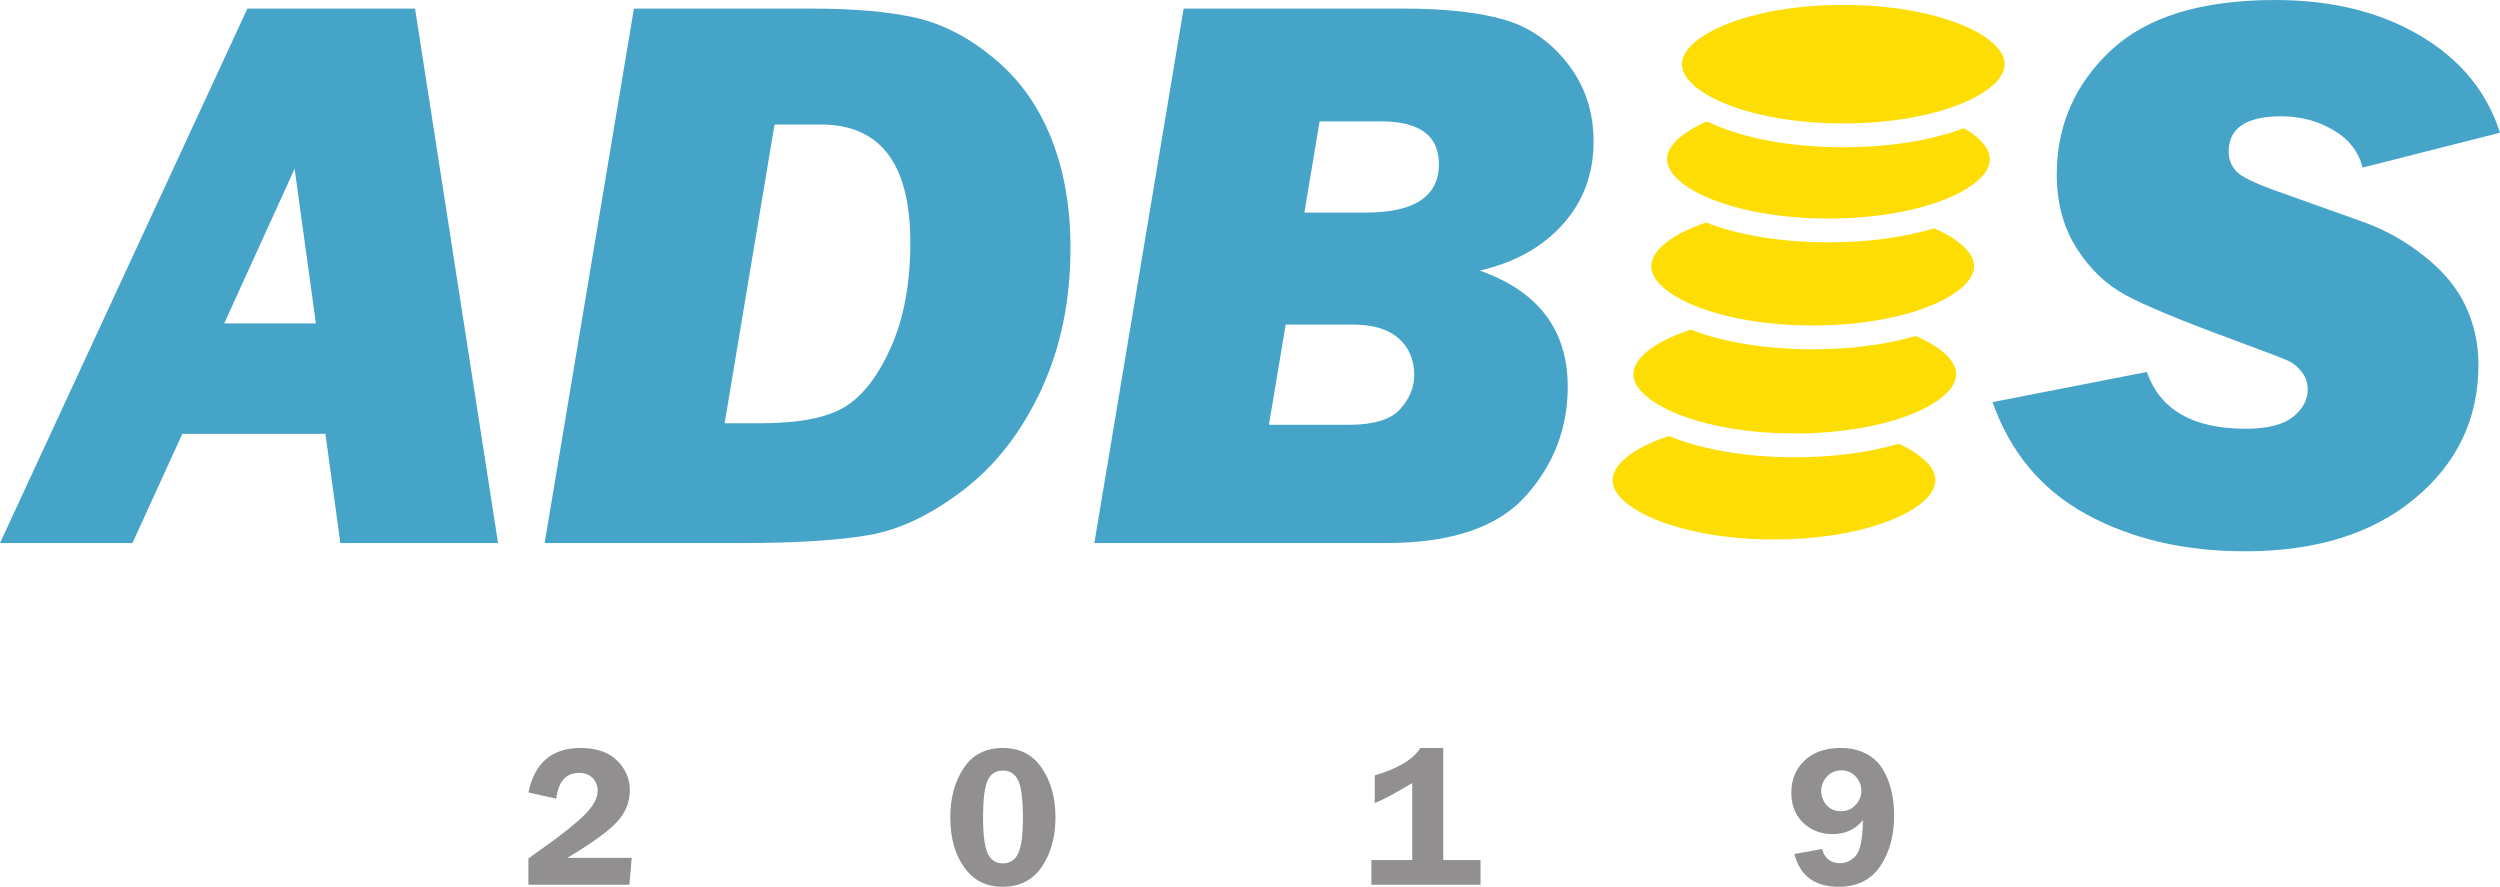 <?xml version="1.0" encoding="UTF-8" standalone="no"?>
<!-- Created with Inkscape (http://www.inkscape.org/) -->

<svg
   xmlns:dc="http://purl.org/dc/elements/1.1/"
   xmlns:cc="http://creativecommons.org/ns#"
   xmlns:rdf="http://www.w3.org/1999/02/22-rdf-syntax-ns#"
   xmlns:svg="http://www.w3.org/2000/svg"
   xmlns="http://www.w3.org/2000/svg"
   xmlns:sodipodi="http://sodipodi.sourceforge.net/DTD/sodipodi-0.dtd"
   xmlns:inkscape="http://www.inkscape.org/namespaces/inkscape"
   width="57.722mm"
   height="20.475mm"
   viewBox="0 0 204.527 72.549"
   id="svg4964"
   version="1.1"
   inkscape:version="0.91 r13725"
   sodipodi:docname="adbis_logo.svg">
  <defs
     id="defs4966" />
  <sodipodi:namedview
     id="base"
     pagecolor="#ffffff"
     bordercolor="#666666"
     borderopacity="1.0"
     inkscape:pageopacity="0.0"
     inkscape:pageshadow="2"
     inkscape:zoom="2.8"
     inkscape:cx="146.74908"
     inkscape:cy="124.63339"
     inkscape:document-units="px"
     inkscape:current-layer="layer1"
     showgrid="false"
     fit-margin-top="0"
     fit-margin-left="0"
     fit-margin-right="0"
     fit-margin-bottom="0"
     inkscape:window-width="1920"
     inkscape:window-height="1056"
     inkscape:window-x="2560"
     inkscape:window-y="24"
     inkscape:window-maximized="1" />
  <g
     inkscape:label="Layer 1"
     inkscape:groupmode="layer"
     id="layer1"
     transform="translate(-49.165,-384.659)">
    <g
       id="g228"
       transform="matrix(1.25,0,0,-1.25,100.845,454.842)">
      <path
         d="m 0,0 -0.148,-1.757 -6.613,0 0,1.711 c 0.215,0.164 0.571,0.42 1.066,0.769 1.209,0.861 2.09,1.57 2.641,2.128 0.551,0.557 0.826,1.068 0.826,1.533 0,0.341 -0.109,0.621 -0.329,0.843 -0.22,0.221 -0.515,0.333 -0.885,0.333 -0.861,0 -1.36,-0.562 -1.498,-1.686 l -1.821,0.407 c 0.409,1.942 1.543,2.912 3.403,2.912 1.042,0 1.841,-0.273 2.399,-0.82 0.558,-0.547 0.836,-1.199 0.836,-1.956 0,-0.784 -0.292,-1.483 -0.875,-2.1 C -1.581,1.702 -2.654,0.93 -4.217,0 L 0,0 Z"
         style="fill:#918f90;fill-opacity:1;fill-rule:nonzero;stroke:none"
         id="path230"
         inkscape:connector-curvature="0" />
    </g>
    <g
       id="g232"
       transform="matrix(1.25,0,0,-1.25,131.219,447.699)">
      <path
         d="m 0,0 c -0.486,0 -0.825,-0.226 -1.017,-0.675 -0.191,-0.45 -0.287,-1.239 -0.287,-2.367 0,-1.137 0.1,-1.927 0.3,-2.37 0.2,-0.443 0.533,-0.665 0.998,-0.665 0.461,0 0.794,0.218 1.001,0.652 0.206,0.435 0.31,1.201 0.31,2.299 0,1.205 -0.101,2.028 -0.304,2.467 C 0.799,-0.22 0.465,0 0,0 m -0.025,-7.607 c -1.081,0 -1.922,0.428 -2.522,1.285 -0.601,0.856 -0.901,1.939 -0.901,3.248 0,1.283 0.293,2.362 0.878,3.238 0.586,0.876 1.438,1.315 2.557,1.315 1.111,0 1.963,-0.439 2.557,-1.315 0.595,-0.876 0.892,-1.946 0.892,-3.212 0,-1.296 -0.299,-2.38 -0.895,-3.252 -0.596,-0.872 -1.452,-1.307 -2.566,-1.307"
         style="fill:#918f90;fill-opacity:1;fill-rule:nonzero;stroke:none"
         id="path234"
         inkscape:connector-curvature="0" />
    </g>
    <g
       id="g236"
       transform="matrix(1.25,0,0,-1.25,161.635,450.362)">
      <path
         d="M 0,0 0,1.814 C 1.523,2.262 2.519,2.86 2.983,3.609 l 1.498,0 0,-7.336 2.442,0 0,-1.614 -7.143,0 0,1.614 2.674,0 0,5.043 C 1.403,0.68 0.585,0.24 0,0"
         style="fill:#918f90;fill-opacity:1;fill-rule:nonzero;stroke:none"
         id="path238"
         inkscape:connector-curvature="0" />
    </g>
    <g
       id="g240"
       transform="matrix(1.25,0,0,-1.25,199.806,447.683)">
      <path
         d="m 0,0 c -0.383,0 -0.698,-0.137 -0.945,-0.41 -0.248,-0.274 -0.372,-0.584 -0.372,-0.934 0,-0.352 0.117,-0.662 0.352,-0.929 0.235,-0.267 0.548,-0.401 0.94,-0.401 0.391,0 0.712,0.138 0.962,0.413 0.25,0.277 0.375,0.586 0.375,0.931 0,0.349 -0.125,0.657 -0.373,0.927 C 0.692,-0.135 0.379,0 0,0 m -1.266,-5.146 c 0.182,-0.621 0.573,-0.93 1.172,-0.93 0.406,0 0.754,0.165 1.045,0.497 0.292,0.331 0.446,1.103 0.463,2.318 -0.503,-0.607 -1.16,-0.911 -1.969,-0.911 -0.784,0 -1.432,0.25 -1.947,0.749 -0.515,0.5 -0.771,1.15 -0.771,1.95 0,0.874 0.291,1.582 0.875,2.125 0.583,0.542 1.37,0.814 2.36,0.814 0.71,0 1.329,-0.161 1.856,-0.485 0.528,-0.323 0.932,-0.838 1.214,-1.546 0.281,-0.708 0.423,-1.503 0.423,-2.386 0,-1.321 -0.304,-2.431 -0.91,-3.325 -0.608,-0.896 -1.516,-1.344 -2.726,-1.344 -1.553,0 -2.518,0.715 -2.892,2.143 l 1.807,0.331 z"
         style="fill:#918f90;fill-opacity:1;fill-rule:nonzero;stroke:none"
         id="path242"
         inkscape:connector-curvature="0" />
    </g>
    <g
       id="g244"
       transform="matrix(1.25,0,0,-1.25,75.008,411.118)">
      <path
         d="M 0,0 -1.391,10.123 -6,0 0,0 Z m 0.624,-7.227 -9.364,0 -3.266,-7.149 -8.668,0 16.19,34.98 10.975,0 5.431,-34.98 -10.322,0 -0.976,7.149 z"
         style="fill:#46a4c8;fill-opacity:1;fill-rule:nonzero;stroke:none"
         id="path246"
         inkscape:connector-curvature="0" />
    </g>
    <g
       id="g248"
       transform="matrix(1.25,0,0,-1.25,108.447,419.286)">
      <path
         d="m 0,0 2.354,0 c 2.474,0 4.299,0.35 5.476,1.049 1.177,0.7 2.192,2.001 3.045,3.903 0.853,1.902 1.279,4.193 1.279,6.872 0,5.152 -1.955,7.729 -5.866,7.729 l -3.022,0 L 0,0 Z m -11.78,-7.841 5.843,34.979 11.66,0 c 2.819,0 5.103,-0.205 6.854,-0.615 1.751,-0.41 3.447,-1.298 5.087,-2.665 1.64,-1.367 2.878,-3.105 3.716,-5.215 0.837,-2.11 1.256,-4.497 1.256,-7.163 0,-3.45 -0.641,-6.551 -1.923,-9.302 -1.281,-2.75 -2.977,-4.932 -5.086,-6.547 C 13.517,-5.984 11.458,-6.966 9.451,-7.316 7.443,-7.667 4.629,-7.841 1.007,-7.841 l -12.787,0 z"
         style="fill:#46a4c8;fill-opacity:1;fill-rule:nonzero;stroke:none"
         id="path250"
         inkscape:connector-curvature="0" />
    </g>
    <g
       id="g252"
       transform="matrix(1.25,0,0,-1.25,155.877,402.052)">
      <path
         d="m 0,0 4.004,0 c 3.201,0 4.801,1.059 4.801,3.177 0,1.863 -1.266,2.794 -3.801,2.794 l -4.008,0 L 0,0 Z m -2.32,-13.889 5.23,0 c 1.623,0 2.742,0.341 3.358,1.025 0.615,0.683 0.923,1.426 0.923,2.229 0,0.99 -0.337,1.789 -1.013,2.396 -0.676,0.606 -1.682,0.91 -3.016,0.91 l -4.387,0 -1.095,-6.56 z m -11.426,-7.739 5.843,34.979 14.454,0 c 2.631,0 4.783,-0.235 6.457,-0.705 1.674,-0.47 3.08,-1.431 4.215,-2.883 1.136,-1.452 1.705,-3.152 1.705,-5.099 0,-2.136 -0.676,-3.951 -2.026,-5.446 -1.349,-1.495 -3.16,-2.498 -5.431,-3.011 3.843,-1.35 5.765,-3.887 5.765,-7.611 0,-2.716 -0.918,-5.099 -2.754,-7.149 -1.837,-2.05 -4.89,-3.075 -9.162,-3.075 l -19.066,0 z"
         style="fill:#46a4c8;fill-opacity:1;fill-rule:nonzero;stroke:none"
         id="path254"
         inkscape:connector-curvature="0" />
    </g>
    <g
       id="g256"
       transform="matrix(1.25,0,0,-1.25,253.692,395.518)">
      <path
         d="m 0,0 -8.995,-2.281 c -0.256,1.042 -0.897,1.862 -1.922,2.46 -1.025,0.598 -2.152,0.897 -3.383,0.897 -2.305,0 -3.459,-0.768 -3.459,-2.306 0,-0.496 0.162,-0.922 0.487,-1.281 0.324,-0.359 1.238,-0.805 2.741,-1.337 l 5.556,-1.982 c 1.452,-0.515 2.802,-1.272 4.05,-2.27 1.249,-0.999 2.147,-2.091 2.694,-3.278 0.547,-1.186 0.821,-2.454 0.821,-3.802 0,-3.534 -1.388,-6.453 -4.164,-8.757 -2.777,-2.305 -6.48,-3.457 -11.109,-3.457 -3.963,0 -7.419,0.803 -10.366,2.409 -2.946,1.605 -5.001,4.057 -6.163,7.354 l 10.097,1.974 c 0.872,-2.478 3.024,-3.716 6.458,-3.716 1.435,0 2.472,0.26 3.113,0.781 0.641,0.521 0.961,1.115 0.961,1.781 0,0.427 -0.124,0.803 -0.371,1.128 -0.248,0.324 -0.513,0.559 -0.795,0.704 -0.281,0.146 -1.609,0.656 -3.982,1.531 -3.21,1.184 -5.461,2.121 -6.752,2.812 -1.291,0.692 -2.368,1.72 -3.231,3.086 -0.863,1.366 -1.295,2.971 -1.295,4.815 0,3.193 1.175,5.895 3.524,8.106 2.348,2.211 5.94,3.316 10.775,3.316 3.69,0 6.851,-0.777 9.482,-2.332 C -2.598,4.8 -0.854,2.682 0,0"
         style="fill:#46a4c8;fill-opacity:1;fill-rule:nonzero;stroke:none"
         id="path258"
         inkscape:connector-curvature="0" />
    </g>
    <g
       id="g260"
       transform="matrix(1.25,0,0,-1.25,204.508,420.962)">
      <path
         d="m 0,0 c -1.916,-0.563 -4.244,-0.886 -6.809,-0.886 -3.25,0 -6.115,0.522 -8.248,1.392 -2.308,-0.763 -3.679,-1.86 -3.679,-2.892 0,-1.834 4.34,-3.878 10.566,-3.878 6.225,0 10.565,2.044 10.565,3.878 C 2.395,-1.565 1.52,-0.703 0,0"
         style="fill:#fddd04;fill-opacity:1;fill-rule:nonzero;stroke:none"
         id="path262"
         inkscape:connector-curvature="0" />
    </g>
    <g
       id="g264"
       transform="matrix(1.25,0,0,-1.25,205.89,412.149)">
      <path
         d="m 0,0 c -1.906,-0.552 -4.209,-0.869 -6.746,-0.869 -3.117,0 -5.881,0.478 -7.984,1.284 -2.348,-0.764 -3.749,-1.872 -3.749,-2.914 0,-1.834 4.338,-3.877 10.565,-3.877 6.227,0 10.564,2.043 10.564,3.877 C 2.65,-1.632 1.676,-0.722 0,0"
         style="fill:#fddd04;fill-opacity:1;fill-rule:nonzero;stroke:none"
         id="path266"
         inkscape:connector-curvature="0" />
    </g>
    <g
       id="g268"
       transform="matrix(1.25,0,0,-1.25,207.402,403.338)">
      <path
         d="m 0,0 c -1.937,-0.583 -4.307,-0.918 -6.92,-0.918 -3.131,0 -5.906,0.483 -8.014,1.297 -2.25,-0.762 -3.587,-1.842 -3.587,-2.859 0,-1.835 4.339,-3.878 10.566,-3.878 6.225,0 10.564,2.043 10.564,3.878 C 2.609,-1.622 1.648,-0.719 0,0"
         style="fill:#fddd04;fill-opacity:1;fill-rule:nonzero;stroke:none"
         id="path270"
         inkscape:connector-curvature="0" />
    </g>
    <g
       id="g272"
       transform="matrix(1.25,0,0,-1.25,188.805,394.59)">
      <path
         d="m 0,0 c -1.648,-0.719 -2.607,-1.621 -2.607,-2.479 0,-1.834 4.339,-3.878 10.564,-3.878 6.227,0 10.566,2.044 10.566,3.878 0,0.688 -0.609,1.405 -1.701,2.033 C 14.73,-1.23 12,-1.693 8.93,-1.693 5.32,-1.693 2.182,-1.051 0,0"
         style="fill:#fddd04;fill-opacity:1;fill-rule:nonzero;stroke:none"
         id="path274"
         inkscape:connector-curvature="0" />
    </g>
    <g
       id="g276"
       transform="matrix(1.25,0,0,-1.25,199.968,385.061)">
      <path
         d="m 0,0 c -6.227,0 -10.564,-2.044 -10.564,-3.878 0,-1.835 4.337,-3.878 10.564,-3.878 6.227,0 10.564,2.043 10.564,3.878 C 10.564,-2.044 6.227,0 0,0"
         style="fill:#fddd04;fill-opacity:1;fill-rule:nonzero;stroke:none"
         id="path278"
         inkscape:connector-curvature="0" />
    </g>
  </g>
</svg>
